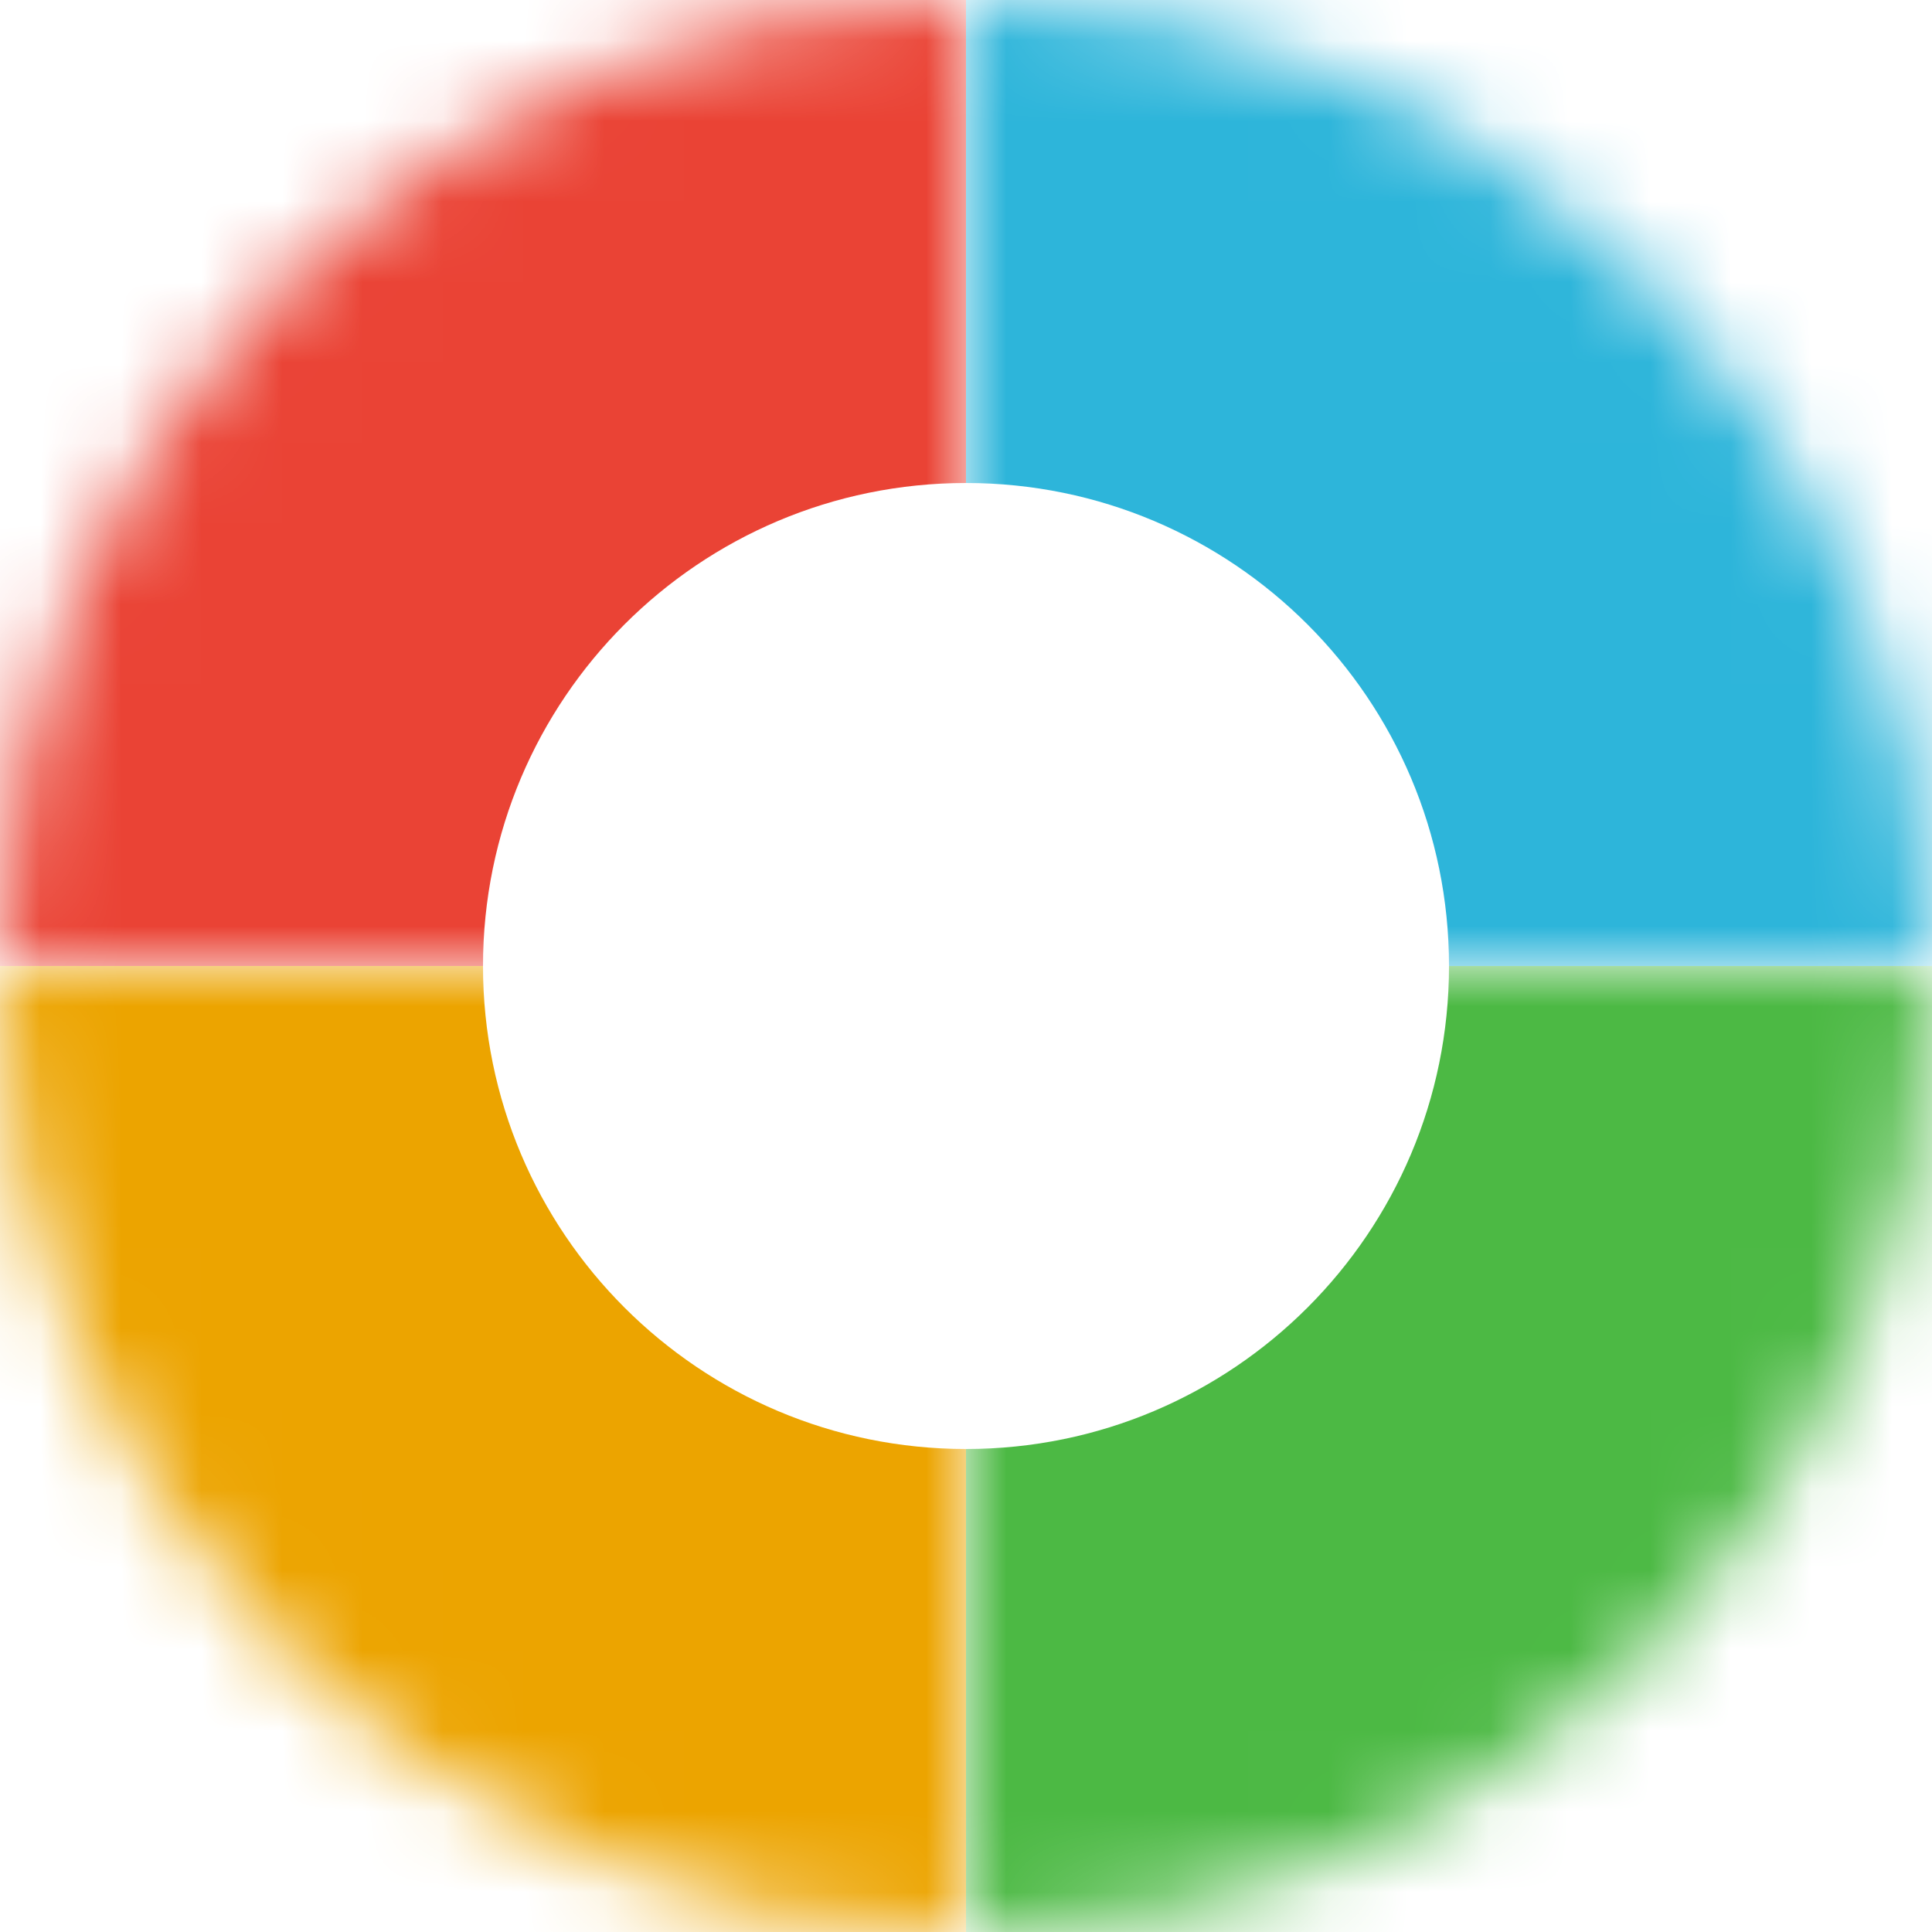 <svg width="24" height="24" viewBox="0 0 24 24" fill="none" xmlns="http://www.w3.org/2000/svg">
<mask id="mask0_1362_2087" style="mask-type:luminance" maskUnits="userSpaceOnUse" x="0" y="0" width="12" height="12">
<path d="M0 12C0 5.373 5.373 0 12 0V12H0Z" fill="white"/>
</mask>
<g mask="url(#mask0_1362_2087)">
<path d="M-6 12C-6 2.059 2.059 -6 12 -6V6C8.686 6 6 8.686 6 12H-6ZM-6 12C-6 2.059 2.059 -6 12 -6V6C8.686 6 6 8.686 6 12H-6Z" fill="#EA4335"/>
</g>
<mask id="mask1_1362_2087" style="mask-type:luminance" maskUnits="userSpaceOnUse" x="12" y="0" width="12" height="12">
<path d="M12 0C18.627 0 24 5.373 24 12H12V0Z" fill="white"/>
</mask>
<g mask="url(#mask1_1362_2087)">
<path d="M12 -6C21.941 -6 30 2.059 30 12H18C18 8.686 15.314 6 12 6V-6ZM12 -6C21.941 -6 30 2.059 30 12H18C18 8.686 15.314 6 12 6V-6Z" fill="#2DB5DA"/>
</g>
<mask id="mask2_1362_2087" style="mask-type:luminance" maskUnits="userSpaceOnUse" x="0" y="12" width="12" height="12">
<path d="M12 24C5.373 24 0 18.627 0 12H12V24Z" fill="white"/>
</mask>
<g mask="url(#mask2_1362_2087)">
<path d="M12 30C2.059 30 -6 21.941 -6 12H6C6 15.314 8.686 18 12 18V30ZM12 30C2.059 30 -6 21.941 -6 12H6C6 15.314 8.686 18 12 18V30Z" fill="#ECA400"/>
</g>
<mask id="mask3_1362_2087" style="mask-type:luminance" maskUnits="userSpaceOnUse" x="12" y="12" width="12" height="12">
<path d="M24 12C24 18.627 18.627 24 12 24V12H24Z" fill="white"/>
</mask>
<g mask="url(#mask3_1362_2087)">
<path d="M30 12C30 21.941 21.941 30 12 30V18C15.314 18 18 15.314 18 12H30ZM30 12C30 21.941 21.941 30 12 30V18C15.314 18 18 15.314 18 12H30Z" fill="#4CB944"/>
</g>
</svg>

